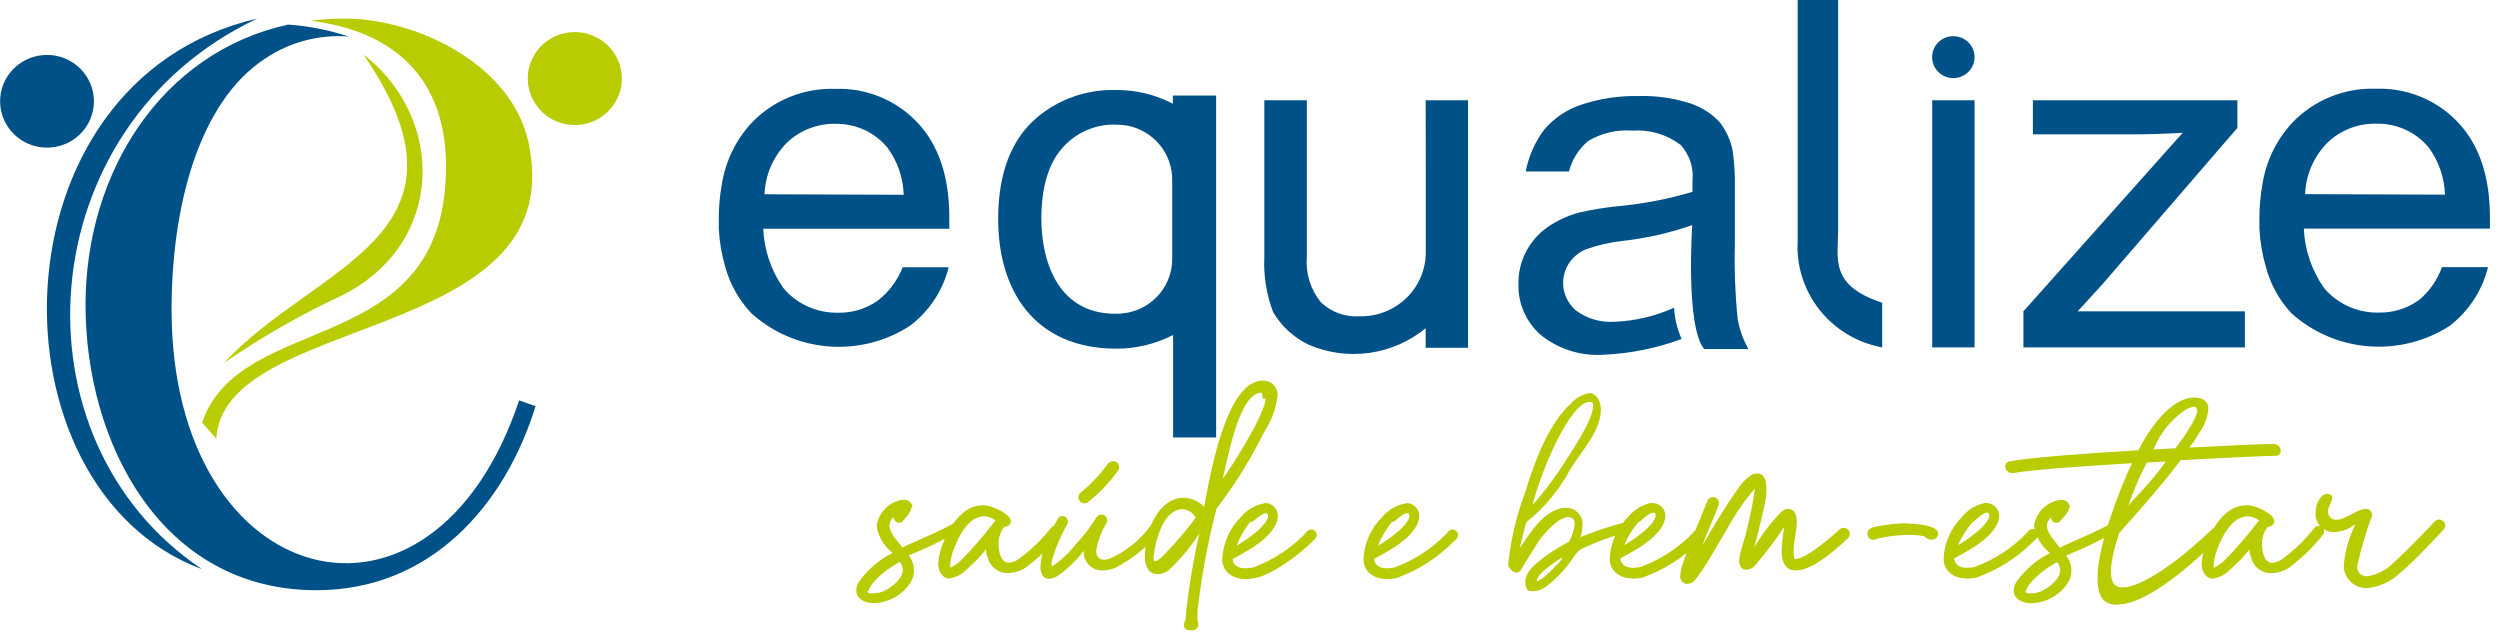 <svg width="242" height="62" viewBox="0 0 242 62" fill="none" xmlns="http://www.w3.org/2000/svg">
<path d="M229.623 49.831C229.62 49.752 229.601 49.674 229.567 49.602C229.532 49.531 229.484 49.466 229.425 49.413C229.365 49.36 229.295 49.319 229.219 49.293C229.144 49.267 229.063 49.256 228.983 49.261C228.206 49.261 227.064 50.315 226.161 50.315C226.049 50.319 225.937 50.299 225.834 50.257C225.73 50.215 225.637 50.151 225.561 50.069C225.484 49.988 225.427 49.892 225.392 49.786C225.357 49.681 225.345 49.57 225.358 49.459C225.358 49.05 225.76 48.505 225.76 48.22C225.778 48.168 225.778 48.111 225.76 48.059C225.705 47.983 225.634 47.92 225.551 47.875C225.469 47.83 225.377 47.804 225.283 47.798C224.731 47.798 224.154 48.604 224.154 49.596C224.128 49.848 224.158 50.102 224.241 50.341C224.325 50.58 224.461 50.798 224.639 50.98C224.817 51.162 225.033 51.303 225.272 51.394C225.511 51.485 225.767 51.522 226.023 51.505C226.75 51.457 227.444 51.184 228.005 50.724C227.415 51.933 227.038 53.232 226.888 54.567C226.859 54.878 226.898 55.192 227.003 55.487C227.108 55.782 227.277 56.05 227.498 56.275C227.718 56.499 227.986 56.672 228.281 56.784C228.577 56.896 228.893 56.943 229.209 56.922C230.397 56.788 231.506 56.264 232.357 55.434C233.7 54.356 236.509 51.294 236.509 51.294C236.594 51.214 236.653 51.111 236.678 50.998C236.703 50.884 236.694 50.766 236.651 50.658C236.608 50.551 236.533 50.458 236.436 50.392C236.34 50.327 236.225 50.291 236.108 50.29C236.034 50.289 235.96 50.302 235.891 50.33C235.822 50.358 235.759 50.399 235.707 50.451C235.707 50.451 232.922 53.414 231.693 54.467C231.021 55.16 230.141 55.62 229.184 55.781C229.049 55.797 228.913 55.782 228.785 55.739C228.657 55.695 228.54 55.624 228.444 55.53C228.348 55.436 228.274 55.322 228.228 55.196C228.183 55.07 228.166 54.935 228.18 54.802C228.544 53.115 229.034 51.458 229.648 49.844L229.623 49.831ZM217.443 48.914C215.336 48.914 214.044 51.257 213.467 52.906C213.269 53.456 213.15 54.032 213.116 54.616C213.116 55.31 213.555 56.017 214.182 56.017C214.829 55.915 215.424 55.606 215.875 55.137C216.564 54.545 217.194 53.889 217.757 53.178C217.748 53.477 217.808 53.774 217.932 54.046C218.044 54.461 218.291 54.827 218.637 55.087C218.982 55.348 219.405 55.487 219.839 55.484C220.475 55.474 221.094 55.28 221.62 54.926C222.825 54.02 223.908 52.966 224.844 51.79C224.929 51.689 224.974 51.561 224.969 51.43C224.973 51.361 224.962 51.291 224.937 51.225C224.911 51.16 224.873 51.1 224.824 51.05C224.774 51 224.715 50.961 224.649 50.935C224.584 50.908 224.513 50.896 224.442 50.897C224.3 50.9 224.165 50.958 224.066 51.059C223.186 52.189 222.157 53.198 221.006 54.058C220.706 54.301 220.338 54.448 219.952 54.48C219.237 54.48 218.961 53.575 218.961 52.633C218.961 51.691 219.438 50.984 219.613 50.984C219.757 50.981 219.895 50.922 219.995 50.82C220.096 50.718 220.153 50.581 220.153 50.439C220.127 49.782 218.459 48.902 217.418 48.902L217.443 48.914ZM218.698 50.34C217.633 51.754 216.472 53.096 215.223 54.356C214.941 54.596 214.629 54.8 214.295 54.963C214.27 54.836 214.27 54.706 214.295 54.579C214.33 54.115 214.435 53.66 214.608 53.228C215.098 51.877 216.076 49.98 217.594 49.98C217.959 49.999 218.311 50.119 218.61 50.327L218.698 50.34ZM209.666 44.675C207.973 46.968 206.856 47.947 206.028 48.951C206.51 47.515 207.105 46.118 207.81 44.774L209.666 44.675ZM212.739 39.716C212.576 40.329 212.304 40.908 211.937 41.427C211.529 42.118 211.068 42.778 210.557 43.398L208.449 43.51C209.054 42.025 210.066 40.737 211.372 39.791C211.673 39.571 212.02 39.422 212.388 39.357C212.433 39.364 212.475 39.38 212.513 39.405C212.551 39.429 212.583 39.461 212.608 39.498C212.633 39.535 212.649 39.577 212.657 39.621C212.664 39.665 212.662 39.71 212.651 39.754L212.739 39.716ZM205.038 58.508C208.525 58.508 214.571 52.31 214.897 51.939C214.94 51.894 214.973 51.842 214.995 51.784C215.016 51.727 215.026 51.665 215.022 51.604C215.022 51.466 214.967 51.334 214.868 51.236C214.769 51.138 214.635 51.083 214.495 51.083C214.419 51.084 214.343 51.1 214.274 51.133C214.205 51.165 214.143 51.211 214.094 51.269C213.969 51.381 208.349 56.86 205.414 56.86C203.344 56.86 204.837 52.596 205.138 51.592C205.138 51.592 209.29 47.03 211.071 44.551C215.16 44.315 218.785 44.154 220.291 44.117C220.354 44.12 220.418 44.111 220.477 44.088C220.537 44.066 220.591 44.031 220.636 43.987C220.681 43.942 220.716 43.889 220.738 43.83C220.761 43.772 220.771 43.709 220.767 43.646C220.771 43.48 220.711 43.318 220.599 43.194C220.488 43.07 220.333 42.992 220.165 42.976C218.773 42.976 215.612 43.138 211.924 43.324C212.275 42.894 212.585 42.433 212.852 41.948C213.372 41.257 213.689 40.437 213.768 39.58C213.768 38.774 213.141 38.489 212.438 38.477C210.08 38.477 208.01 41.6 206.994 43.584C201.726 43.894 196.546 44.29 194.576 44.65C194.449 44.659 194.329 44.715 194.241 44.807C194.153 44.898 194.102 45.019 194.1 45.146C194.103 45.316 194.172 45.478 194.294 45.598C194.416 45.718 194.58 45.787 194.752 45.79H194.877C196.671 45.48 201.425 45.133 206.38 44.836C205.125 47.402 203.043 53.005 203.043 55.794C203.018 57.43 203.394 58.546 204.95 58.546L205.038 58.508ZM200.371 49.1C200.36 48.994 200.328 48.892 200.277 48.799C200.225 48.706 200.155 48.624 200.071 48.558C199.987 48.492 199.89 48.444 199.786 48.415C199.683 48.387 199.575 48.38 199.468 48.393C199.336 48.396 199.205 48.417 199.079 48.455C198.509 48.61 197.997 48.927 197.608 49.368C197.22 49.81 196.972 50.355 196.897 50.935C197.064 51.962 197.614 52.891 198.44 53.538C197.126 54.194 196 55.166 195.166 56.364C195.017 56.603 194.935 56.877 194.927 57.157C194.927 57.901 195.617 58.397 196.646 58.397C197.359 58.372 198.056 58.174 198.675 57.822C199.293 57.47 199.816 56.974 200.196 56.376C200.402 56.031 200.51 55.637 200.509 55.236C200.512 54.705 200.33 54.189 199.995 53.773C201.681 53.11 203.313 52.319 204.874 51.406C204.966 51.347 205.043 51.268 205.099 51.176C205.155 51.084 205.19 50.98 205.201 50.873C205.218 50.812 205.218 50.748 205.201 50.687C205.171 50.631 205.13 50.582 205.08 50.543C205.03 50.505 204.971 50.477 204.909 50.463C204.847 50.449 204.783 50.448 204.72 50.461C204.658 50.474 204.599 50.5 204.548 50.538C203.031 51.492 200.221 52.558 199.393 53.017C198.966 52.41 198.139 51.641 198.139 50.897C198.144 50.739 198.183 50.585 198.255 50.443C198.326 50.302 198.428 50.178 198.553 50.079C198.551 50.148 198.563 50.216 198.588 50.279C198.613 50.343 198.65 50.402 198.698 50.451C198.746 50.501 198.803 50.54 198.866 50.568C198.929 50.596 198.998 50.611 199.067 50.612C199.201 50.614 199.331 50.566 199.431 50.476C199.255 50.526 200.284 49.695 200.284 49.137L200.371 49.1ZM196.132 57.207C196.132 56.773 197.173 55.484 199.13 54.405C199.318 54.623 199.425 54.9 199.431 55.186C199.431 56.104 198.239 56.897 197.75 57.157C197.434 57.328 197.081 57.422 196.721 57.43C196.433 57.467 196.044 57.455 196.044 57.244L196.132 57.207ZM192.369 48.654C191.417 48.782 190.55 49.266 189.948 50.005C188.864 51.087 188.221 52.525 188.141 54.046C188.141 55.285 189.107 56.005 190.424 56.005C190.719 56.005 191.013 55.976 191.302 55.918C193.357 55.188 195.22 54.015 196.759 52.484C196.972 52.248 197.286 52.075 197.286 51.74C197.287 51.671 197.275 51.602 197.249 51.537C197.223 51.473 197.185 51.414 197.136 51.364C197.087 51.315 197.028 51.275 196.963 51.248C196.899 51.221 196.829 51.207 196.759 51.207C196.445 51.207 196.37 51.381 196.182 51.604C194.778 53.051 193.063 54.17 191.164 54.877C190.916 54.927 190.665 54.956 190.412 54.963C189.647 54.963 189.233 54.629 189.157 54.058C189.822 53.649 193.523 51.976 193.523 49.856C193.503 49.536 193.359 49.236 193.12 49.019C192.882 48.801 192.567 48.684 192.243 48.691L192.369 48.654ZM191.114 50.439C191.453 50.116 192.03 49.621 192.369 49.621C192.494 49.621 192.569 49.72 192.569 49.893C192.569 50.352 191.942 50.997 191.44 51.43C190.842 51.929 190.204 52.381 189.534 52.782C189.885 51.959 190.368 51.197 190.964 50.526L191.114 50.439ZM184.642 50.637C183.613 50.657 182.588 50.773 181.581 50.984C181.205 51.071 180.766 51.17 180.766 51.678C180.769 51.832 180.832 51.978 180.942 52.087C181.052 52.195 181.2 52.258 181.355 52.261C181.477 52.258 181.595 52.219 181.694 52.149C182.708 51.903 183.748 51.778 184.792 51.778C185.293 51.771 185.793 51.817 186.285 51.914C186.36 52.012 186.456 52.093 186.567 52.148C186.678 52.204 186.8 52.234 186.925 52.236C187.014 52.247 187.105 52.238 187.191 52.211C187.277 52.184 187.356 52.139 187.422 52.079C187.489 52.019 187.542 51.946 187.577 51.864C187.612 51.782 187.629 51.693 187.627 51.604C187.477 50.798 185.294 50.674 184.491 50.674L184.642 50.637ZM163.43 56.5C163.895 56.5 164.183 56.005 164.371 55.757C165.362 54.43 166.115 52.968 167.118 51.306C167.884 49.87 168.81 48.523 169.878 47.29C169.593 49.297 169.149 51.278 168.548 53.215C168.445 53.559 168.377 53.912 168.348 54.269C168.348 54.802 168.598 55.149 169.025 55.149C169.312 55.137 169.587 55.028 169.803 54.839C170.849 53.628 171.817 52.353 172.7 51.021C172.578 51.785 172.498 52.555 172.462 53.327C172.462 54.567 172.938 55.224 173.854 55.224C175.61 55.224 178.282 52.67 178.872 52.1C178.988 51.989 179.055 51.838 179.06 51.678C179.061 51.563 179.028 51.45 178.964 51.353C178.9 51.256 178.808 51.181 178.701 51.136C178.593 51.09 178.475 51.078 178.36 51.099C178.245 51.121 178.139 51.176 178.056 51.257C178.056 51.257 177.228 52.038 176.237 52.794C175.763 53.166 175.259 53.502 174.732 53.798C174.442 53.963 174.123 54.072 173.791 54.12C173.791 54.12 173.791 54.12 173.729 54.12C173.645 53.873 173.607 53.612 173.616 53.352C173.616 52.41 173.929 51.406 173.929 50.501C173.929 49.794 173.679 49.261 173.114 49.261C172.868 49.265 172.632 49.358 172.449 49.522C171.444 50.558 170.564 51.706 169.828 52.943C170.179 51.505 170.794 49.323 170.982 47.823C170.994 47.625 170.994 47.426 170.982 47.228C170.982 46.472 170.768 45.828 170.053 45.828C169.883 45.83 169.715 45.873 169.564 45.951C168.997 46.332 168.522 46.831 168.172 47.414C167.093 48.877 165.764 51.133 164.76 52.843C165.5 50.91 166.391 49.05 166.391 48.728C166.399 48.592 166.358 48.457 166.275 48.348C166.191 48.239 166.071 48.163 165.935 48.135C165.8 48.106 165.659 48.126 165.537 48.192C165.416 48.258 165.323 48.364 165.274 48.493C165.212 48.666 163.217 53.451 162.853 54.691C162.743 55.011 162.676 55.344 162.653 55.682C162.635 55.779 162.637 55.879 162.659 55.975C162.681 56.071 162.723 56.162 162.782 56.242C162.84 56.322 162.915 56.389 163 56.44C163.086 56.491 163.181 56.524 163.28 56.538L163.43 56.5ZM160.056 48.654C159.102 48.775 158.233 49.26 157.635 50.005C156.547 51.085 155.899 52.524 155.816 54.046C155.816 55.285 156.795 56.005 158.099 56.005C158.394 56.006 158.689 55.977 158.977 55.918C161.032 55.188 162.896 54.015 164.434 52.484C164.66 52.248 164.973 52.075 164.973 51.74C164.975 51.671 164.963 51.602 164.937 51.537C164.911 51.473 164.873 51.414 164.824 51.364C164.774 51.315 164.716 51.275 164.651 51.248C164.586 51.221 164.517 51.207 164.446 51.207C164.133 51.207 164.058 51.381 163.857 51.604C162.453 53.051 160.738 54.17 158.839 54.877C158.596 54.927 158.348 54.956 158.099 54.963C157.322 54.963 156.908 54.629 156.845 54.058C157.51 53.649 161.21 51.976 161.21 49.856C161.191 49.532 161.043 49.228 160.799 49.01C160.555 48.792 160.234 48.677 159.906 48.691L160.056 48.654ZM158.802 50.439C159.141 50.116 159.718 49.621 160.056 49.621C160.182 49.621 160.269 49.72 160.269 49.893C160.269 50.352 159.63 50.997 159.141 51.43C158.536 51.927 157.894 52.379 157.221 52.782C157.565 51.963 158.035 51.202 158.614 50.526L158.802 50.439ZM153.91 38.043C153.229 38.149 152.605 38.482 152.141 38.985C149.632 41.204 148.24 45.703 147.6 47.761C146.783 49.947 146.244 52.225 145.995 54.542C145.907 54.889 146.459 55.434 146.785 55.434C146.893 55.433 146.997 55.399 147.085 55.337C147.172 55.275 147.238 55.188 147.274 55.087C147.274 55.087 148.002 53.848 148.943 52.397C149.382 51.728 150.862 50.054 151.79 50.054C151.875 50.049 151.961 50.062 152.041 50.092C152.121 50.121 152.194 50.168 152.255 50.227C152.315 50.287 152.362 50.359 152.392 50.438C152.422 50.518 152.435 50.602 152.43 50.687C152.363 51.298 152.18 51.891 151.89 52.434C150.893 52.941 149.952 53.547 149.081 54.244C148.303 54.864 147.651 55.484 147.651 56.327C147.651 57.17 148.002 57.232 148.428 57.232C148.847 57.208 149.25 57.071 149.595 56.835C150.462 56.187 151.231 55.419 151.878 54.554C152.216 54.133 152.555 53.414 153.132 53.116C154.48 52.47 155.887 51.952 157.334 51.567C157.433 51.526 157.518 51.457 157.579 51.369C157.639 51.281 157.672 51.177 157.673 51.071C157.673 50.761 157.422 50.65 157.134 50.65H156.945C155.6 51.014 154.28 51.465 152.994 52.001C153.112 51.648 153.175 51.281 153.182 50.91C153.212 50.686 153.191 50.459 153.123 50.244C153.054 50.028 152.938 49.831 152.784 49.664C152.63 49.498 152.441 49.367 152.23 49.28C152.02 49.193 151.792 49.153 151.564 49.162C149.407 49.162 147.801 52.125 147.124 53.042C147.287 52.261 147.6 51.071 147.738 50.563C149.519 49.138 150.984 47.366 152.041 45.356C153.295 43.423 154.964 41.638 154.964 39.617C154.951 38.749 154.499 38.031 153.722 38.031L153.91 38.043ZM154.048 38.923C154.148 38.923 154.211 39.035 154.211 39.245C154.211 40.286 153.22 42.047 151.564 44.588C150.616 46.107 149.542 47.546 148.353 48.889C149.193 45.48 152.016 38.911 153.86 38.911L154.048 38.923ZM151.276 54.046C150.649 54.752 149.319 56.166 148.767 56.277C148.629 55.657 150.473 54.43 151.088 54.033L151.276 54.046ZM136.223 48.703C135.267 48.829 134.396 49.312 133.79 50.054C132.706 51.136 132.063 52.575 131.984 54.096C131.984 55.335 132.95 56.054 134.267 56.054C134.562 56.055 134.856 56.026 135.145 55.967C137.199 55.237 139.063 54.064 140.601 52.534C140.827 52.298 141.14 52.125 141.14 51.79C141.14 51.648 141.084 51.513 140.983 51.413C140.881 51.313 140.744 51.257 140.601 51.257C140.3 51.257 140.225 51.43 140.024 51.654C138.62 53.101 136.905 54.219 135.007 54.926C134.763 54.976 134.515 55.005 134.267 55.013C133.489 55.013 133.075 54.678 133.012 54.108C133.665 53.699 137.377 52.025 137.377 49.906C137.375 49.736 137.337 49.569 137.266 49.415C137.195 49.261 137.093 49.122 136.966 49.008C136.839 48.895 136.69 48.808 136.528 48.753C136.365 48.699 136.194 48.677 136.023 48.691L136.223 48.703ZM134.969 50.488C135.308 50.166 135.885 49.67 136.223 49.67C136.349 49.67 136.424 49.769 136.424 49.943C136.424 50.402 135.797 51.046 135.295 51.48C134.696 51.979 134.059 52.431 133.389 52.831C133.712 51.998 134.165 51.221 134.731 50.526L134.969 50.488ZM122.538 48.703C121.584 48.824 120.715 49.309 120.117 50.054C119.034 51.136 118.391 52.575 118.311 54.096C118.311 55.335 119.277 56.054 120.594 56.054C120.885 56.055 121.175 56.026 121.46 55.967C123.278 55.608 125.988 53.488 126.916 52.534C127.142 52.298 127.455 52.125 127.455 51.79C127.457 51.721 127.445 51.651 127.419 51.587C127.393 51.522 127.355 51.463 127.306 51.414C127.257 51.364 127.198 51.325 127.133 51.298C127.068 51.271 126.999 51.257 126.929 51.257C126.615 51.257 126.54 51.43 126.339 51.654C124.935 53.101 123.22 54.219 121.322 54.926C121.078 54.977 120.83 55.005 120.582 55.013C119.804 55.013 119.327 54.678 119.327 54.108C119.992 53.699 123.692 52.025 123.692 49.906C123.69 49.733 123.651 49.562 123.578 49.405C123.505 49.248 123.399 49.108 123.268 48.994C123.137 48.879 122.983 48.793 122.817 48.741C122.65 48.689 122.474 48.672 122.3 48.691L122.538 48.703ZM121.284 50.488C121.635 50.166 122.2 49.67 122.538 49.67C122.664 49.67 122.752 49.769 122.752 49.943C122.752 50.402 122.112 51.046 121.623 51.48C121.018 51.977 120.376 52.428 119.703 52.831C120.016 52.001 120.456 51.223 121.008 50.526L121.284 50.488ZM115.414 61.012C115.49 61.014 115.567 61.001 115.638 60.973C115.71 60.945 115.775 60.903 115.83 60.85C115.885 60.797 115.928 60.733 115.958 60.663C115.988 60.593 116.003 60.518 116.003 60.442C116.003 60.269 115.915 60.182 115.915 59.984C115.915 59.785 115.915 59.5 115.915 59.153C116.297 55.809 116.913 52.496 117.759 49.236C119.556 46.893 121.114 44.382 122.413 41.737C123.086 40.709 123.515 39.543 123.667 38.328C123.683 38.135 123.658 37.941 123.593 37.758C123.527 37.575 123.424 37.408 123.289 37.268C123.154 37.128 122.991 37.017 122.809 36.943C122.628 36.87 122.433 36.835 122.237 36.84C118.612 36.84 117.069 46.41 116.555 49.075C116.307 48.8 116.004 48.579 115.665 48.425C115.326 48.271 114.959 48.189 114.586 48.183C112.24 48.183 110.823 51.182 110.823 53.922C110.823 55.025 111.349 55.583 112.077 55.583C112.484 55.568 112.874 55.414 113.181 55.149C114.29 54.104 115.267 52.93 116.091 51.654C115.544 54.081 115.126 56.534 114.837 59.004C114.837 59.314 114.774 59.649 114.774 59.971C114.448 60.529 114.573 61 115.138 61L115.414 61.012ZM122.501 38.588C122.501 40.014 119.29 45.096 118.361 46.348C118.775 44.749 119.892 38.006 122.124 38.006C122.124 37.993 122.225 38.266 122.225 38.576L122.501 38.588ZM114.485 49.286C114.749 49.306 115.003 49.394 115.222 49.539C115.442 49.685 115.62 49.883 115.74 50.117C114.868 51.305 113.912 52.432 112.88 53.488C112.692 53.711 112.115 54.319 111.826 54.319C111.738 54.319 111.663 54.232 111.663 54.033V53.91C111.939 51.604 112.867 49.286 114.485 49.286ZM107.712 44.662C107.604 44.663 107.498 44.691 107.406 44.746C107.313 44.8 107.237 44.879 107.185 44.972C106.465 45.96 105.622 46.856 104.676 47.637C104.586 47.688 104.512 47.763 104.461 47.852C104.411 47.942 104.385 48.043 104.388 48.145C104.389 48.248 104.417 48.348 104.47 48.437C104.522 48.525 104.598 48.598 104.688 48.648C104.778 48.698 104.88 48.724 104.984 48.723C105.088 48.722 105.189 48.694 105.278 48.641C106.416 47.747 107.417 46.694 108.251 45.518C108.308 45.425 108.337 45.319 108.336 45.21C108.334 45.102 108.303 44.997 108.244 44.905C108.185 44.814 108.102 44.74 108.004 44.693C107.905 44.646 107.796 44.627 107.687 44.638L107.712 44.662ZM101.44 56.042C101.748 56.028 102.049 55.943 102.318 55.794C103.307 55.108 104.179 54.271 104.902 53.315C104.89 53.376 104.89 53.439 104.902 53.501C104.918 53.97 105.121 54.413 105.466 54.736C105.811 55.058 106.271 55.234 106.746 55.224C107.179 55.215 107.606 55.117 108 54.938C109.576 54.12 110.974 53.004 112.115 51.654C112.191 51.572 112.235 51.467 112.24 51.356C112.231 51.214 112.167 51.08 112.063 50.981C111.958 50.882 111.82 50.826 111.676 50.823C111.598 50.823 111.521 50.841 111.451 50.875C111.382 50.91 111.321 50.96 111.274 51.021C110.279 52.35 108.952 53.401 107.423 54.071C107.247 54.14 107.061 54.178 106.871 54.182C106.395 54.182 106.106 53.86 106.106 53.315C106.266 52.373 106.603 51.469 107.097 50.65C107.152 50.555 107.183 50.449 107.185 50.34C107.176 50.197 107.112 50.063 107.008 49.964C106.903 49.866 106.765 49.809 106.621 49.807C106.219 49.807 105.993 50.302 105.83 50.563C105.349 51.277 104.813 51.952 104.225 52.583C103.56 53.447 102.759 54.2 101.854 54.815C101.791 54.815 101.779 54.703 101.779 54.604C101.813 54.321 101.876 54.043 101.967 53.773C102.309 52.719 102.759 51.701 103.309 50.736C103.355 50.657 103.381 50.568 103.384 50.476C103.378 50.336 103.317 50.203 103.214 50.106C103.111 50.009 102.975 49.955 102.832 49.955C102.745 49.954 102.659 49.977 102.584 50.02C102.509 50.064 102.447 50.127 102.406 50.203C101.781 51.23 101.288 52.329 100.938 53.476C100.81 53.907 100.734 54.353 100.713 54.802C100.7 55.397 100.901 56.017 101.503 56.017L101.44 56.042ZM95.143 48.902C93.048 48.902 91.744 51.245 91.167 52.893C90.969 53.444 90.85 54.02 90.816 54.604C90.816 55.298 91.255 56.005 91.882 56.005C92.529 55.903 93.124 55.593 93.575 55.124C94.264 54.532 94.894 53.877 95.457 53.166C95.448 53.465 95.508 53.761 95.632 54.033C95.744 54.448 95.991 54.815 96.337 55.075C96.682 55.335 97.105 55.475 97.539 55.471C98.179 55.459 98.801 55.266 99.333 54.914C100.532 54.006 101.611 52.952 102.544 51.778C102.629 51.677 102.674 51.549 102.669 51.418C102.673 51.348 102.662 51.278 102.637 51.213C102.611 51.148 102.573 51.088 102.524 51.038C102.474 50.988 102.415 50.949 102.349 50.922C102.284 50.896 102.213 50.883 102.142 50.885C102.074 50.885 102.006 50.9 101.943 50.927C101.881 50.955 101.824 50.996 101.779 51.046C100.893 52.176 99.859 53.184 98.706 54.046C98.406 54.289 98.038 54.436 97.652 54.467C96.937 54.467 96.661 53.562 96.661 52.62C96.661 51.678 97.138 50.972 97.313 50.972C97.457 50.968 97.595 50.91 97.695 50.808C97.796 50.706 97.853 50.569 97.853 50.426C97.79 49.782 96.121 48.902 95.143 48.902ZM96.397 50.327C95.332 51.742 94.172 53.084 92.923 54.343C92.641 54.584 92.329 54.788 91.995 54.951C91.97 54.824 91.97 54.694 91.995 54.567C92.03 54.103 92.135 53.648 92.308 53.215C92.797 51.864 93.776 49.968 95.294 49.968C95.647 49.997 95.985 50.121 96.272 50.327H96.397ZM88.332 49.088C88.321 48.982 88.289 48.88 88.237 48.786C88.186 48.693 88.116 48.611 88.032 48.546C87.947 48.48 87.851 48.431 87.747 48.403C87.644 48.375 87.535 48.367 87.429 48.381C87.297 48.383 87.166 48.404 87.04 48.443C86.469 48.597 85.957 48.915 85.569 49.356C85.181 49.797 84.933 50.342 84.857 50.922C85.025 51.95 85.575 52.879 86.4 53.525C85.087 54.181 83.961 55.153 83.126 56.352C82.978 56.591 82.896 56.864 82.888 57.145C82.888 57.889 83.578 58.385 84.606 58.385C85.32 58.359 86.017 58.162 86.635 57.81C87.254 57.458 87.776 56.961 88.156 56.364C88.369 56.021 88.478 55.626 88.47 55.224C88.472 54.692 88.291 54.176 87.956 53.761C89.642 53.098 91.273 52.306 92.835 51.393C92.927 51.334 93.003 51.256 93.06 51.163C93.116 51.071 93.151 50.968 93.161 50.86C93.178 50.799 93.178 50.735 93.161 50.674C93.126 50.605 93.072 50.547 93.006 50.506C92.939 50.464 92.863 50.441 92.785 50.439C92.686 50.437 92.589 50.467 92.509 50.526C90.991 51.48 88.181 52.546 87.354 53.005C86.927 52.397 86.099 51.629 86.099 50.885C86.104 50.727 86.144 50.572 86.215 50.431C86.287 50.29 86.388 50.166 86.513 50.067C86.511 50.135 86.523 50.203 86.548 50.267C86.573 50.331 86.611 50.389 86.659 50.439C86.706 50.488 86.763 50.528 86.827 50.556C86.89 50.583 86.958 50.598 87.027 50.6C87.094 50.602 87.161 50.591 87.223 50.568C87.286 50.544 87.343 50.509 87.391 50.464C87.228 50.526 88.207 49.695 88.207 49.137L88.332 49.088ZM84.092 57.194C84.092 56.761 85.133 55.471 87.09 54.393C87.279 54.611 87.385 54.887 87.391 55.174C87.391 56.091 86.2 56.885 85.71 57.145C85.394 57.316 85.042 57.409 84.682 57.418C84.356 57.467 83.967 57.455 83.967 57.244L84.092 57.194Z" fill="#B8CC01"/>
<path d="M50.25 38.762C41.808 64 16.608 57.356 16.608 29.973C16.608 20.28 19.116 9.917 25.727 5.628C28.085 4.061 30.908 3.323 33.742 3.533C31.85 2.909 29.886 2.522 27.897 2.38C15.642 5.058 8.279 16.685 8.279 29.515C8.279 42.815 15.579 57.133 30.631 57.133C41.695 57.133 48.882 48.902 51.843 39.32L50.25 38.762Z" fill="#005188"/>
<path d="M43.175 16.115C43.175 34.931 23.331 29.862 19.568 40.906C20.032 41.464 20.484 41.91 20.935 42.481C21.625 30.308 54.69 33.233 51.278 14.416C50.024 6.421 40.441 1.797 33.366 1.797C32.259 1.798 31.153 1.868 30.054 2.008C38.195 3 43.175 7.636 43.175 16.115Z" fill="#B8CC01"/>
<path fill-rule="evenodd" clip-rule="evenodd" d="M54.314 3.297C53.452 3.557 52.688 4.063 52.118 4.752C51.547 5.441 51.197 6.282 51.11 7.168C51.023 8.054 51.204 8.945 51.63 9.73C52.056 10.514 52.708 11.156 53.503 11.574C54.299 11.992 55.201 12.168 56.098 12.078C56.994 11.989 57.843 11.639 58.538 11.073C59.233 10.507 59.743 9.75 60.002 8.898C60.262 8.045 60.26 7.136 59.996 6.285C59.64 5.146 58.843 4.193 57.778 3.633C56.714 3.074 55.468 2.953 54.314 3.297Z" fill="#B8CC01"/>
<path fill-rule="evenodd" clip-rule="evenodd" d="M3.211 5.516C2.354 5.778 1.594 6.285 1.028 6.973C0.461 7.661 0.114 8.5 0.03 9.383C-0.054 10.266 0.129 11.154 0.555 11.935C0.981 12.715 1.632 13.354 2.425 13.769C3.218 14.184 4.118 14.358 5.011 14.268C5.904 14.178 6.75 13.829 7.442 13.264C8.134 12.699 8.642 11.944 8.9 11.095C9.158 10.245 9.156 9.339 8.893 8.491C8.719 7.927 8.433 7.402 8.053 6.947C7.672 6.491 7.205 6.115 6.677 5.838C6.149 5.562 5.571 5.391 4.977 5.336C4.382 5.281 3.782 5.342 3.211 5.516Z" fill="#005188"/>
<path fill-rule="evenodd" clip-rule="evenodd" d="M35.248 5.318C43.137 11.516 43.062 23.503 33.228 28.535C29.204 30.403 25.348 32.605 21.7 35.117C30.481 25.61 47.202 22.895 35.248 5.367" fill="#B8CC01"/>
<path fill-rule="evenodd" clip-rule="evenodd" d="M24.899 1.797C2.81 12.235 0.815 42.555 19.555 55.099C-1.43 47.315 -1.116 7.809 24.899 1.797Z" fill="#005188"/>
<path fill-rule="evenodd" clip-rule="evenodd" d="M191.139 33.63V9.706H187.037V33.63H191.139ZM168.197 30.804C167.958 28.427 167.87 26.038 167.934 23.651V18.296C167.966 17.053 167.895 15.809 167.72 14.578C167.524 13.576 167.095 12.634 166.466 11.826C165.683 10.99 164.699 10.363 163.606 10.004C161.987 9.485 160.29 9.246 158.589 9.297C156.723 9.261 154.864 9.542 153.094 10.127C151.686 10.585 150.435 11.422 149.482 12.545C148.583 13.745 147.97 15.131 147.688 16.598H151.878C152.17 15.447 152.819 14.416 153.734 13.648C155.02 12.881 156.515 12.53 158.012 12.644C159.685 12.523 161.345 13.013 162.678 14.02C163.108 14.49 163.433 15.044 163.631 15.646C163.83 16.248 163.899 16.885 163.832 17.515C163.832 17.652 163.832 18.024 163.832 18.569C161.448 19.279 158.998 19.748 156.519 19.97C155.287 20.098 154.063 20.301 152.856 20.577C151.806 20.86 150.81 21.312 149.908 21.916C148.997 22.527 148.254 23.352 147.744 24.317C147.234 25.282 146.973 26.356 146.986 27.444C146.953 28.375 147.127 29.301 147.496 30.157C147.864 31.014 148.418 31.78 149.118 32.403C150.838 33.798 153.032 34.49 155.252 34.337C157.826 34.221 160.366 33.707 162.778 32.812C162.353 31.855 162.107 30.831 162.051 29.787C160.212 30.617 158.226 31.081 156.205 31.151C154.906 31.222 153.624 30.84 152.58 30.072C152.111 29.684 151.752 29.182 151.537 28.616C151.322 28.05 151.258 27.438 151.353 26.841C151.448 26.243 151.697 25.68 152.077 25.206C152.457 24.732 152.954 24.363 153.521 24.135C154.675 23.722 155.876 23.447 157.096 23.317C159.384 23.059 161.635 22.548 163.807 21.792C163.807 21.792 163.142 31.547 164.961 33.791H169.251C168.725 32.864 168.368 31.853 168.197 30.804ZM74.007 18.805C74.074 16.948 74.834 15.182 76.14 13.846C76.767 13.236 77.513 12.757 78.332 12.438C79.15 12.118 80.026 11.965 80.906 11.987C81.867 11.974 82.817 12.177 83.686 12.581C84.556 12.985 85.321 13.578 85.924 14.317C86.889 15.642 87.431 17.222 87.479 18.854L74.007 18.805ZM84.958 29.105C83.836 29.896 82.484 30.305 81.107 30.271C80.169 30.287 79.238 30.109 78.374 29.748C77.51 29.387 76.732 28.852 76.089 28.176L75.801 27.841C74.631 26.157 73.966 24.18 73.882 22.139H91.894C91.894 21.656 91.894 21.296 91.894 21.061C91.894 17.11 90.866 14.044 88.809 11.863C87.8 10.79 86.571 9.944 85.203 9.382C83.835 8.819 82.362 8.554 80.881 8.603C79.358 8.548 77.84 8.817 76.431 9.392C75.022 9.968 73.755 10.836 72.715 11.937C71.198 13.598 70.208 15.663 69.868 17.875C69.665 19 69.569 20.141 69.579 21.284C69.579 21.581 69.579 21.841 69.579 22.127C69.64 23.386 69.851 24.634 70.207 25.845C70.665 27.512 71.526 29.043 72.715 30.308C74.77 32.172 77.396 33.307 80.177 33.531C82.957 33.756 85.734 33.058 88.069 31.547C89.943 30.136 91.272 28.132 91.832 25.87H87.379C86.884 27.146 86.047 28.265 84.958 29.105ZM96.623 21.209C96.623 16.78 97.878 13.499 100.386 11.367C102.507 9.586 105.218 8.641 108 8.714C109.927 8.692 111.829 9.149 113.532 10.041V9.247H117.722V42.344H113.557V32.428C111.849 33.304 109.951 33.759 108.025 33.754C100.035 33.717 96.623 28.015 96.623 21.209ZM107.912 30.37C108.303 30.378 108.694 30.349 109.079 30.283C110.324 30.058 111.449 29.404 112.252 28.437C113.056 27.47 113.487 26.253 113.469 25.003V17.466C113.49 16.208 113.06 14.983 112.254 14.01C111.448 13.036 110.318 12.377 109.067 12.148C108.693 12.094 108.315 12.065 107.938 12.061C106.967 12.043 106.004 12.239 105.119 12.633C104.234 13.028 103.449 13.611 102.82 14.342C101.482 15.854 100.809 18.143 100.8 21.209C100.838 25.734 102.669 30.37 107.95 30.37H107.912ZM138.017 16.573V24.42C138.017 25.245 137.851 26.063 137.527 26.824C137.203 27.585 136.729 28.274 136.132 28.851C135.535 29.429 134.827 29.882 134.05 30.186C133.273 30.489 132.443 30.636 131.607 30.618C130.917 30.663 130.226 30.564 129.577 30.326C128.929 30.089 128.338 29.72 127.844 29.242C126.849 28.006 126.369 26.44 126.502 24.866V9.706H122.388V24.866C122.3 26.69 122.59 28.512 123.241 30.221C124.041 31.575 125.228 32.666 126.653 33.357C128.507 34.162 130.552 34.44 132.557 34.16C134.562 33.88 136.449 33.052 138.005 31.771V33.667H142.106V9.706H138.005L138.017 16.573ZM203.131 33.63H195.868V30.134L211.284 12.854C209.541 12.954 207.985 13.003 206.656 13.003H196.784V9.706H216.578V12.383L203.47 27.568L201.124 30.134H217.305V33.63H203.131ZM174.017 23.255V0H177.931V22.226C177.931 25.052 177.065 27.618 182.196 29.304V33.63C179.785 33.187 177.622 31.886 176.116 29.975C174.609 28.063 173.862 25.673 174.017 23.255ZM223.138 18.792C223.205 16.936 223.965 15.17 225.27 13.834C225.898 13.224 226.643 12.745 227.462 12.425C228.281 12.106 229.157 11.952 230.037 11.974C231.008 11.952 231.971 12.15 232.852 12.555C233.733 12.959 234.508 13.557 235.117 14.305C236.083 15.63 236.624 17.21 236.672 18.842L223.138 18.792ZM234.088 29.093C232.966 29.882 231.615 30.291 230.238 30.258C229.299 30.276 228.368 30.099 227.504 29.738C226.639 29.377 225.861 28.84 225.22 28.163L224.932 27.829C223.762 26.144 223.097 24.168 223.012 22.127H241.025C241.025 21.643 241.025 21.284 241.025 21.048C241.025 17.098 239.997 14.032 237.939 11.85C236.931 10.778 235.702 9.932 234.334 9.37C232.966 8.807 231.492 8.541 230.012 8.59C228.488 8.535 226.971 8.805 225.562 9.38C224.153 9.955 222.886 10.823 221.846 11.925C220.329 13.586 219.339 15.65 218.999 17.862C218.796 18.988 218.699 20.129 218.71 21.271C218.71 21.569 218.71 21.829 218.71 22.114C218.771 23.374 218.982 24.622 219.337 25.833C219.772 27.495 220.612 29.027 221.783 30.296C223.838 32.16 226.464 33.294 229.245 33.519C232.025 33.743 234.802 33.045 237.137 31.535C238.984 30.111 240.289 28.109 240.837 25.858H236.384C235.93 27.125 235.137 28.248 234.088 29.105V29.093ZM189.082 3.496C188.675 3.496 188.276 3.615 187.938 3.839C187.599 4.063 187.336 4.381 187.18 4.753C187.025 5.126 186.985 5.535 187.065 5.93C187.146 6.324 187.343 6.687 187.632 6.97C187.921 7.254 188.289 7.447 188.688 7.524C189.088 7.601 189.502 7.559 189.878 7.403C190.254 7.247 190.574 6.985 190.799 6.649C191.023 6.313 191.142 5.919 191.139 5.516C191.138 5.251 191.083 4.988 190.979 4.744C190.875 4.499 190.723 4.278 190.532 4.091C190.34 3.905 190.114 3.757 189.865 3.657C189.617 3.557 189.351 3.506 189.082 3.508V3.496Z" fill="#005188"/>
</svg>
